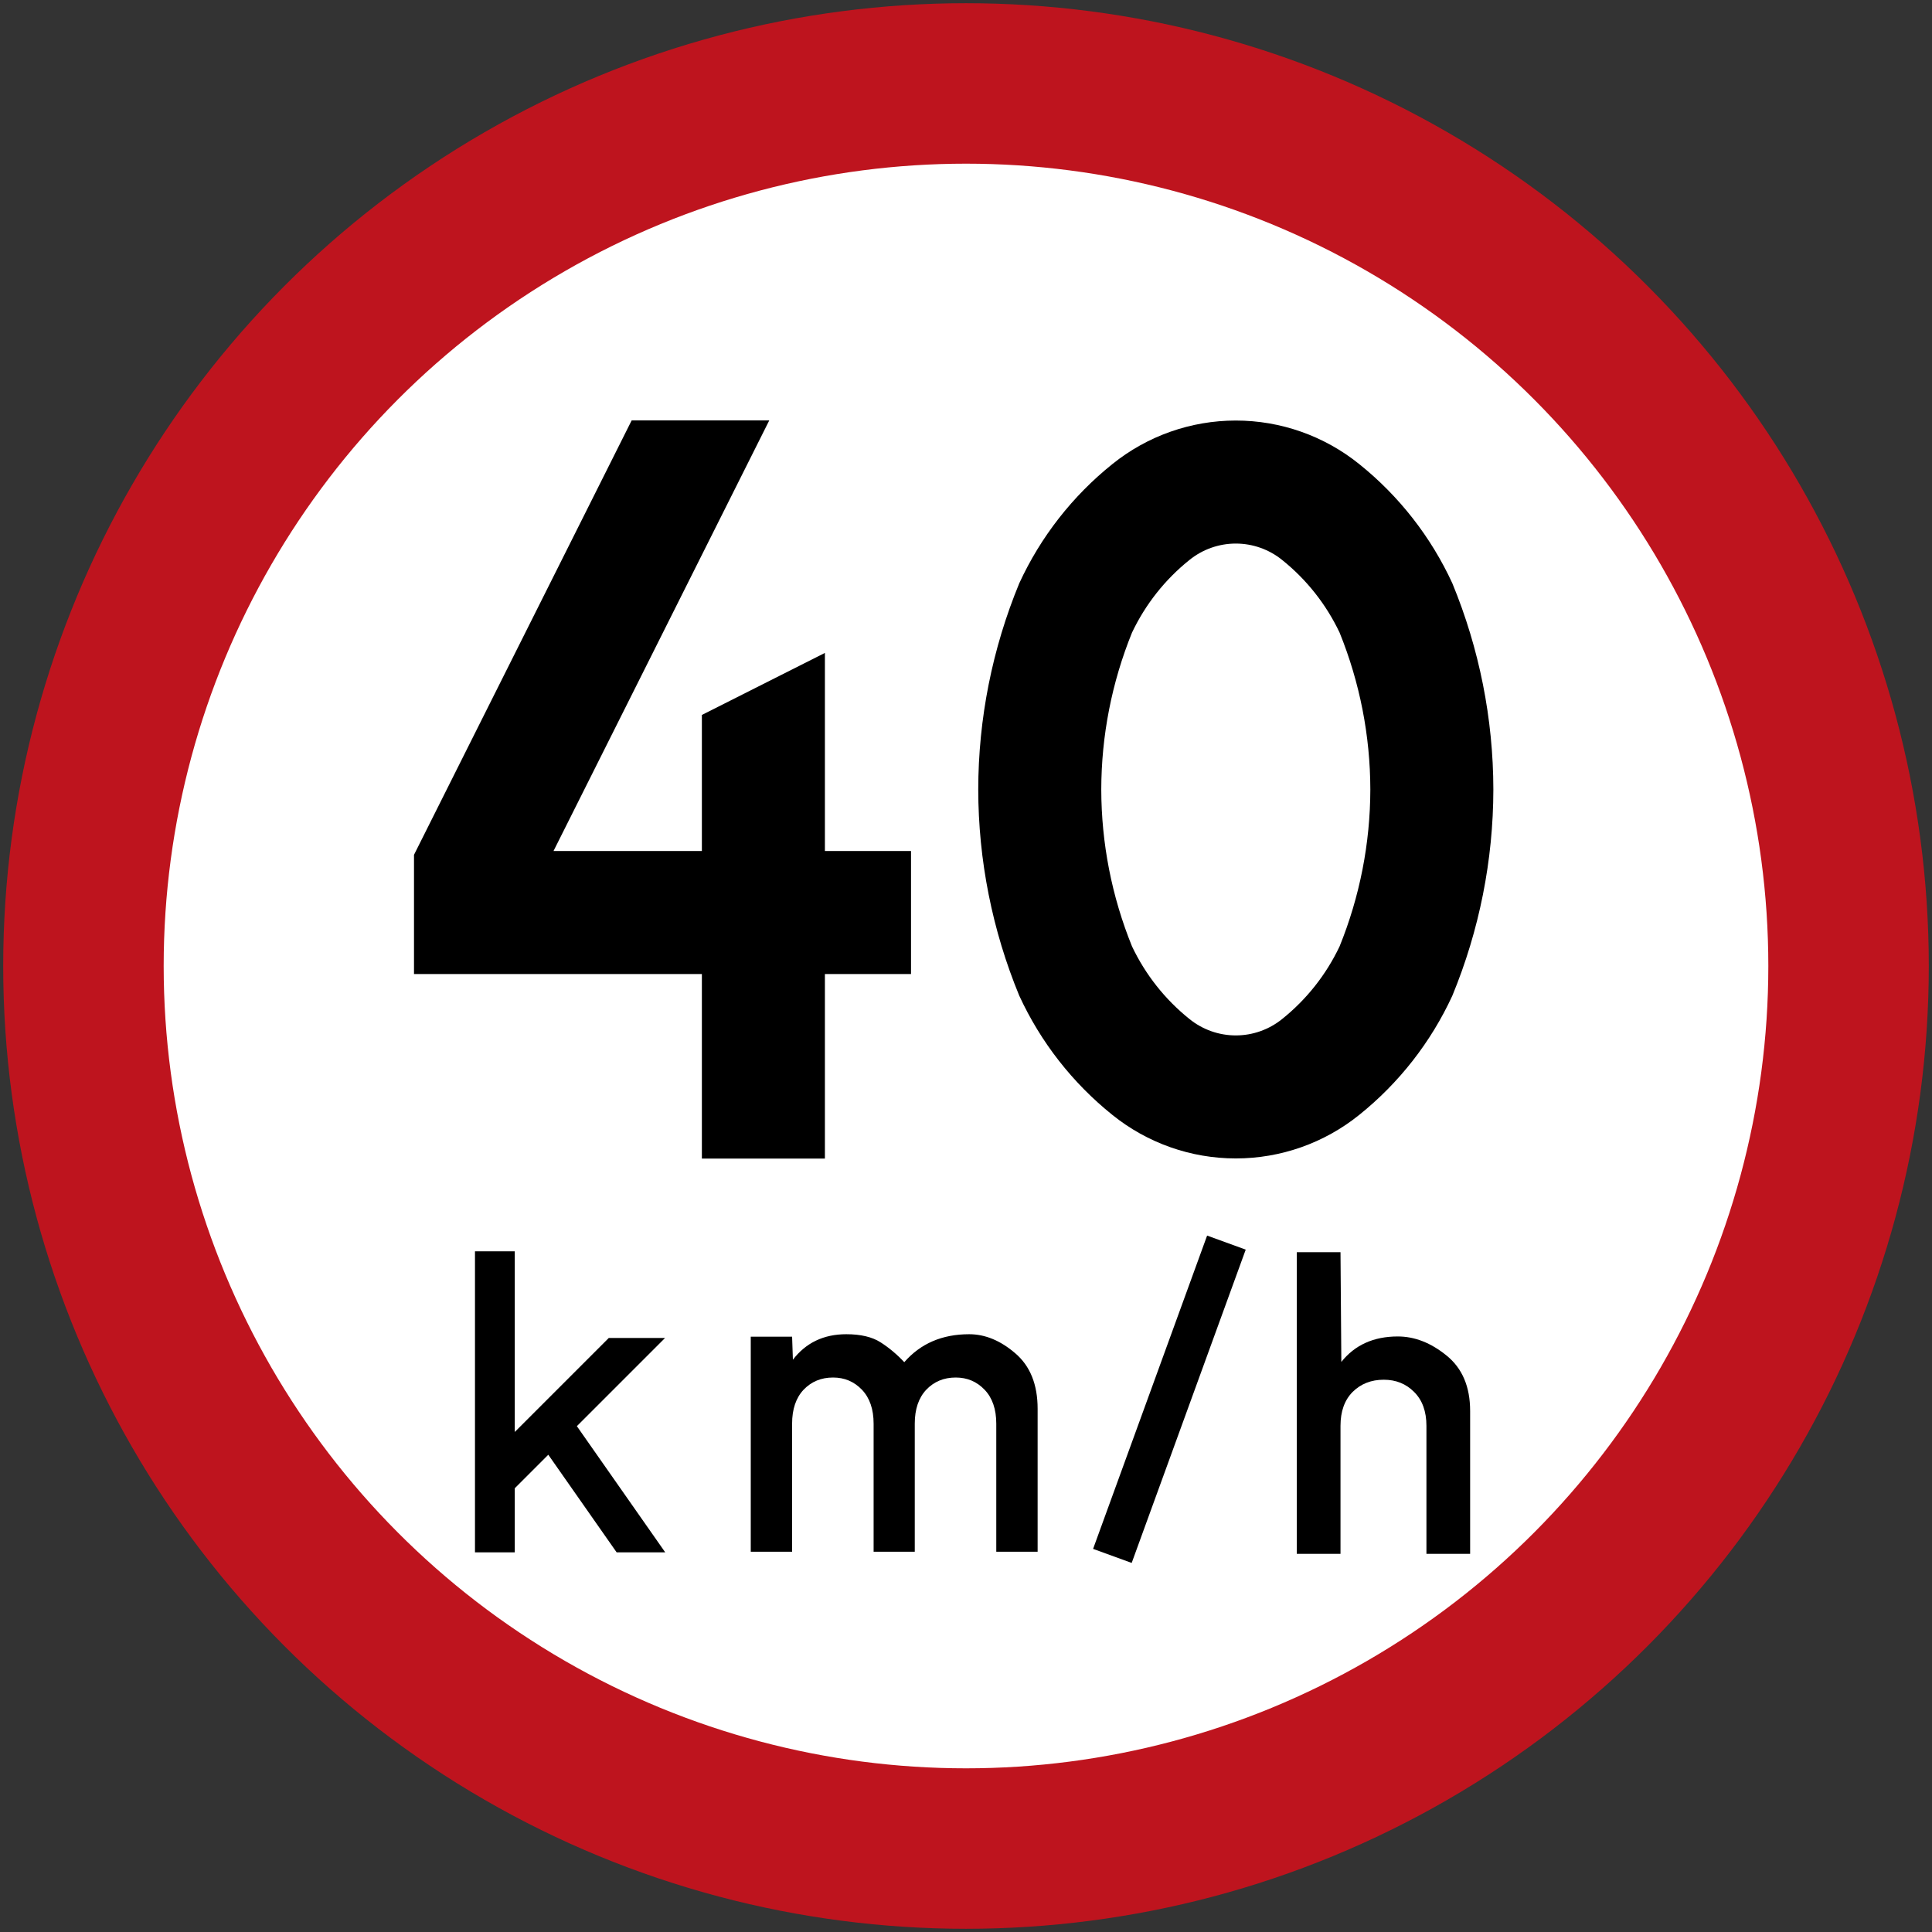 <?xml version="1.0" encoding="UTF-8" standalone="no"?>
<!-- Created with Inkscape (http://www.inkscape.org/) -->

<svg
   xmlns:dc="http://purl.org/dc/elements/1.1/"
   xmlns:cc="http://creativecommons.org/ns#"
   xmlns:rdf="http://www.w3.org/1999/02/22-rdf-syntax-ns#"
   xmlns:svg="http://www.w3.org/2000/svg"
   xmlns="http://www.w3.org/2000/svg"
   xmlns:xlink="http://www.w3.org/1999/xlink"
   xmlns:sodipodi="http://sodipodi.sourceforge.net/DTD/sodipodi-0.dtd"
   xmlns:inkscape="http://www.inkscape.org/namespaces/inkscape"
   width="602mm"
   height="602mm"
   viewBox="0 0 602 602"
   version="1.1"
   id="svg2481"
   inkscape:version="0.92.4 (5da689c313, 2019-01-14)"
   sodipodi:docname="55.svg">
  <rect x="0" y="0" width="602" height="602" fill="#333333" stroke="none"/>
  <defs
     id="defs2475">
    <clipPath
       clipPathUnits="userSpaceOnUse"
       id="clipPath6746">
      <use
         x="0"
         y="0"
         xlink:href="#g6742"
         id="use6748"
         width="100%"
         height="100%" />
    </clipPath>
  </defs>
  <sodipodi:namedview
     id="base"
     pagecolor="#ffffff"
     bordercolor="#666666"
     borderopacity="1.0"
     inkscape:pageopacity="0.0"
     inkscape:pageshadow="2"
     inkscape:zoom="0.12374369"
     inkscape:cx="672.21724"
     inkscape:cy="376.42278"
     inkscape:document-units="mm"
     inkscape:current-layer="layer1"
     showgrid="false"
     inkscape:window-width="1920"
     inkscape:window-height="1057"
     inkscape:window-x="-8"
     inkscape:window-y="-8"
     inkscape:window-maximized="1"
     inkscape:snap-global="false"
     showborder="false" />
  <g
     inkscape:label="Layer 1"
     inkscape:groupmode="layer"
     id="layer1"
     transform="translate(0,305)">
    <circle
       style="opacity:1;fill:#be141e;fill-opacity:1;fill-rule:nonzero;stroke:none;stroke-width:2.772;stroke-linecap:square;stroke-linejoin:miter;stroke-miterlimit:4;stroke-dasharray:none;stroke-dashoffset:21.32;stroke-opacity:1;paint-order:stroke fill markers"
       id="path3491"
       cx="301"
       cy="-4"
       r="300" />
    <circle
       r="250"
       cy="-4"
       cx="301"
       id="circle3646"
       style="opacity:1;fill:#ffffff;fill-opacity:1;fill-rule:nonzero;stroke:none;stroke-width:2.31;stroke-linecap:square;stroke-linejoin:miter;stroke-miterlimit:4;stroke-dasharray:none;stroke-dashoffset:21.32;stroke-opacity:1;paint-order:stroke fill markers" />
    <path
       style="opacity:1;fill:#000000;fill-opacity:1;fill-rule:nonzero;stroke:none;stroke-width:23.714;stroke-linecap:square;stroke-linejoin:miter;stroke-miterlimit:4;stroke-dasharray:none;stroke-dashoffset:21.32;stroke-opacity:1;paint-order:stroke fill markers"
       d="m 148,84.9 v 93.8 h 12.4 v -19.969 l 10.445,-10.445 21.296,30.415 h 15.138 l -27.531,-39.318 27.482,-27.482 h -17.536 l -29.295,29.295 V 84.9 Z"
       id="rect6722"
       inkscape:connector-curvature="0" />
    <g
       id="g6744"
       clip-path="url(#clipPath6746)"
       transform="translate(2.184,3.3)">
      <g
         inkscape:label="Clip"
         id="g6742" />
    </g>
    <g
       aria-label="m"
       transform="matrix(0.977,0,0,1.023,-191.607,-333.37)"
       style="font-style:normal;font-variant:normal;font-weight:bold;font-stretch:normal;font-size:129.222px;line-height:0;font-family:'DIN 1451 Mittelschrift';-inkscape-font-specification:'DIN 1451 Mittelschrift Bold';letter-spacing:0px;word-spacing:0px;fill:#000000;fill-opacity:1;stroke:none;stroke-width:0.673"
       id="text6873">
      <path
         d="m 435.557,500.373 v -65.494 h 13.187 l 0.252,7.004 c 4.164,-5.174 9.843,-7.761 17.036,-7.761 4.585,0 8.224,0.82 10.916,2.461 2.692,1.641 5.216,3.66 7.572,6.057 5.174,-5.679 12.072,-8.518 20.696,-8.518 5.09,0 9.99,1.935 14.701,5.805 4.753,3.87 7.13,9.507 7.13,16.91 v 43.537 h -13.187 v -38.994 c 0,-4.417 -1.241,-7.866 -3.723,-10.348 -2.482,-2.482 -5.552,-3.723 -9.212,-3.723 -3.786,0 -6.92,1.241 -9.401,3.723 -2.44,2.482 -3.66,5.931 -3.66,10.348 v 38.994 h -13.124 v -38.994 c 0,-4.417 -1.241,-7.866 -3.723,-10.348 -2.482,-2.482 -5.552,-3.723 -9.212,-3.723 -3.786,0 -6.92,1.241 -9.401,3.723 -2.44,2.482 -3.66,5.931 -3.66,10.348 v 38.994 z"
         style="font-style:normal;font-variant:normal;font-weight:bold;font-stretch:normal;font-family:'DIN 1451 Mittelschrift';-inkscape-font-specification:'DIN 1451 Mittelschrift Bold';fill:#000000;fill-opacity:1;stroke:none;stroke-width:0.673"
         id="path6981"
         inkscape:connector-curvature="0"
         sodipodi:nodetypes="ccccsccscsccssscsccssscscc" />
    </g>
    <path
       style="opacity:1;fill:#000000;fill-opacity:1;fill-rule:nonzero;stroke:none;stroke-width:16.229;stroke-linecap:square;stroke-linejoin:miter;stroke-miterlimit:4;stroke-dasharray:none;stroke-dashoffset:21.32;stroke-opacity:1;paint-order:stroke fill markers"
       d="m 376.131,80 12.028,4.378 L 352.628,182 340.6,177.622 Z"
       id="rect7058"
       inkscape:connector-curvature="0" />
    <g
       aria-label="h"
       transform="scale(1.005,0.995)"
       style="font-style:normal;font-variant:normal;font-weight:bold;font-stretch:normal;font-size:132.765px;line-height:0;font-family:'DIN 1451 Mittelschrift';-inkscape-font-specification:'DIN 1451 Mittelschrift Bold';letter-spacing:0px;word-spacing:0px;fill:#000000;fill-opacity:1;stroke:none;stroke-width:0.691"
       id="text7149">
      <path
         d="M 402.065,180.063 V 85.61 h 13.549 l 0.259,34.358 c 4.192,-5.316 10.027,-7.974 17.503,-7.974 5.229,0 10.264,1.988 15.105,5.964 4.884,3.976 7.325,9.767 7.325,17.374 v 44.73 h -13.549 v -40.063 c 0,-4.538 -1.275,-8.082 -3.825,-10.632 -2.507,-2.55 -5.64,-3.825 -9.4,-3.825 -3.89,0 -7.109,1.275 -9.659,3.825 -2.507,2.55 -3.76,6.094 -3.76,10.632 v 40.063 z"
         style="font-style:normal;font-variant:normal;font-weight:bold;font-stretch:normal;font-family:'DIN 1451 Mittelschrift';-inkscape-font-specification:'DIN 1451 Mittelschrift Bold';fill:#000000;stroke:none;stroke-width:0.691"
         id="path7245"
         inkscape:connector-curvature="0"
         sodipodi:nodetypes="ccccscsccscscscc" />
    </g>
    <path
       inkscape:connector-curvature="0"
       id="path18"
       style="fill:#000000;fill-opacity:1;fill-rule:nonzero;stroke:none;stroke-width:0.145"
       d="M 317.594,5.249 C 309.185,-15.13 304.844,-36.955 304.815,-59 c 0.029,-22.044 4.37,-43.87 12.779,-64.248 6.662,-14.469 16.597,-27.189 29.023,-37.154 10.894,-8.776 24.462,-13.56 38.45,-13.56 13.989,0 27.557,4.784 38.45,13.56 12.424,9.966 22.362,22.686 29.025,37.154 8.407,20.377 12.749,42.204 12.778,64.248 -0.029,22.045 -4.371,43.87 -12.778,64.249 -6.662,14.467 -16.6,27.187 -29.025,37.154 -10.893,8.774 -24.46,13.559 -38.45,13.559 -13.988,0 -27.555,-4.784 -38.45,-13.559 -12.426,-9.967 -22.361,-22.687 -29.023,-37.154" />
    <path
       inkscape:connector-curvature="0"
       id="path20"
       style="fill:#000000;fill-opacity:1;fill-rule:nonzero;stroke:none;stroke-width:0.145"
       d="m 257.034,-39.834 v -61.719 l -38.334,19.327 v 42.392 H 172.472 L 239.697,-174 H 196.821 L 129,-38.644 v 37.144 h 89.701 V 56 H 257.034 V -1.5 h 26.834 v -38.334 h -26.834" />
    <path
       inkscape:connector-curvature="0"
       id="path22"
       style="fill:#ffffff;fill-opacity:1;fill-rule:nonzero;stroke:none;stroke-width:0.145"
       d="M 352.722,-10.124 C 346.426,-25.652 343.176,-42.243 343.149,-59 c 0.029,-16.755 3.277,-33.348 9.573,-48.876 4.18,-8.811 10.303,-16.555 17.914,-22.652 4.086,-3.299 9.179,-5.1 14.431,-5.1 5.252,0 10.345,1.801 14.43,5.1 7.611,6.097 13.737,13.841 17.914,22.652 6.296,15.528 9.547,32.121 9.576,48.876 -0.029,16.757 -3.28,33.348 -9.576,48.876 -4.177,8.812 -10.303,16.557 -17.914,22.652 -4.084,3.299 -9.177,5.102 -14.43,5.102 -5.252,0 -10.345,-1.802 -14.431,-5.102 -7.611,-6.096 -13.734,-13.84 -17.914,-22.652" />
  </g>
</svg>
